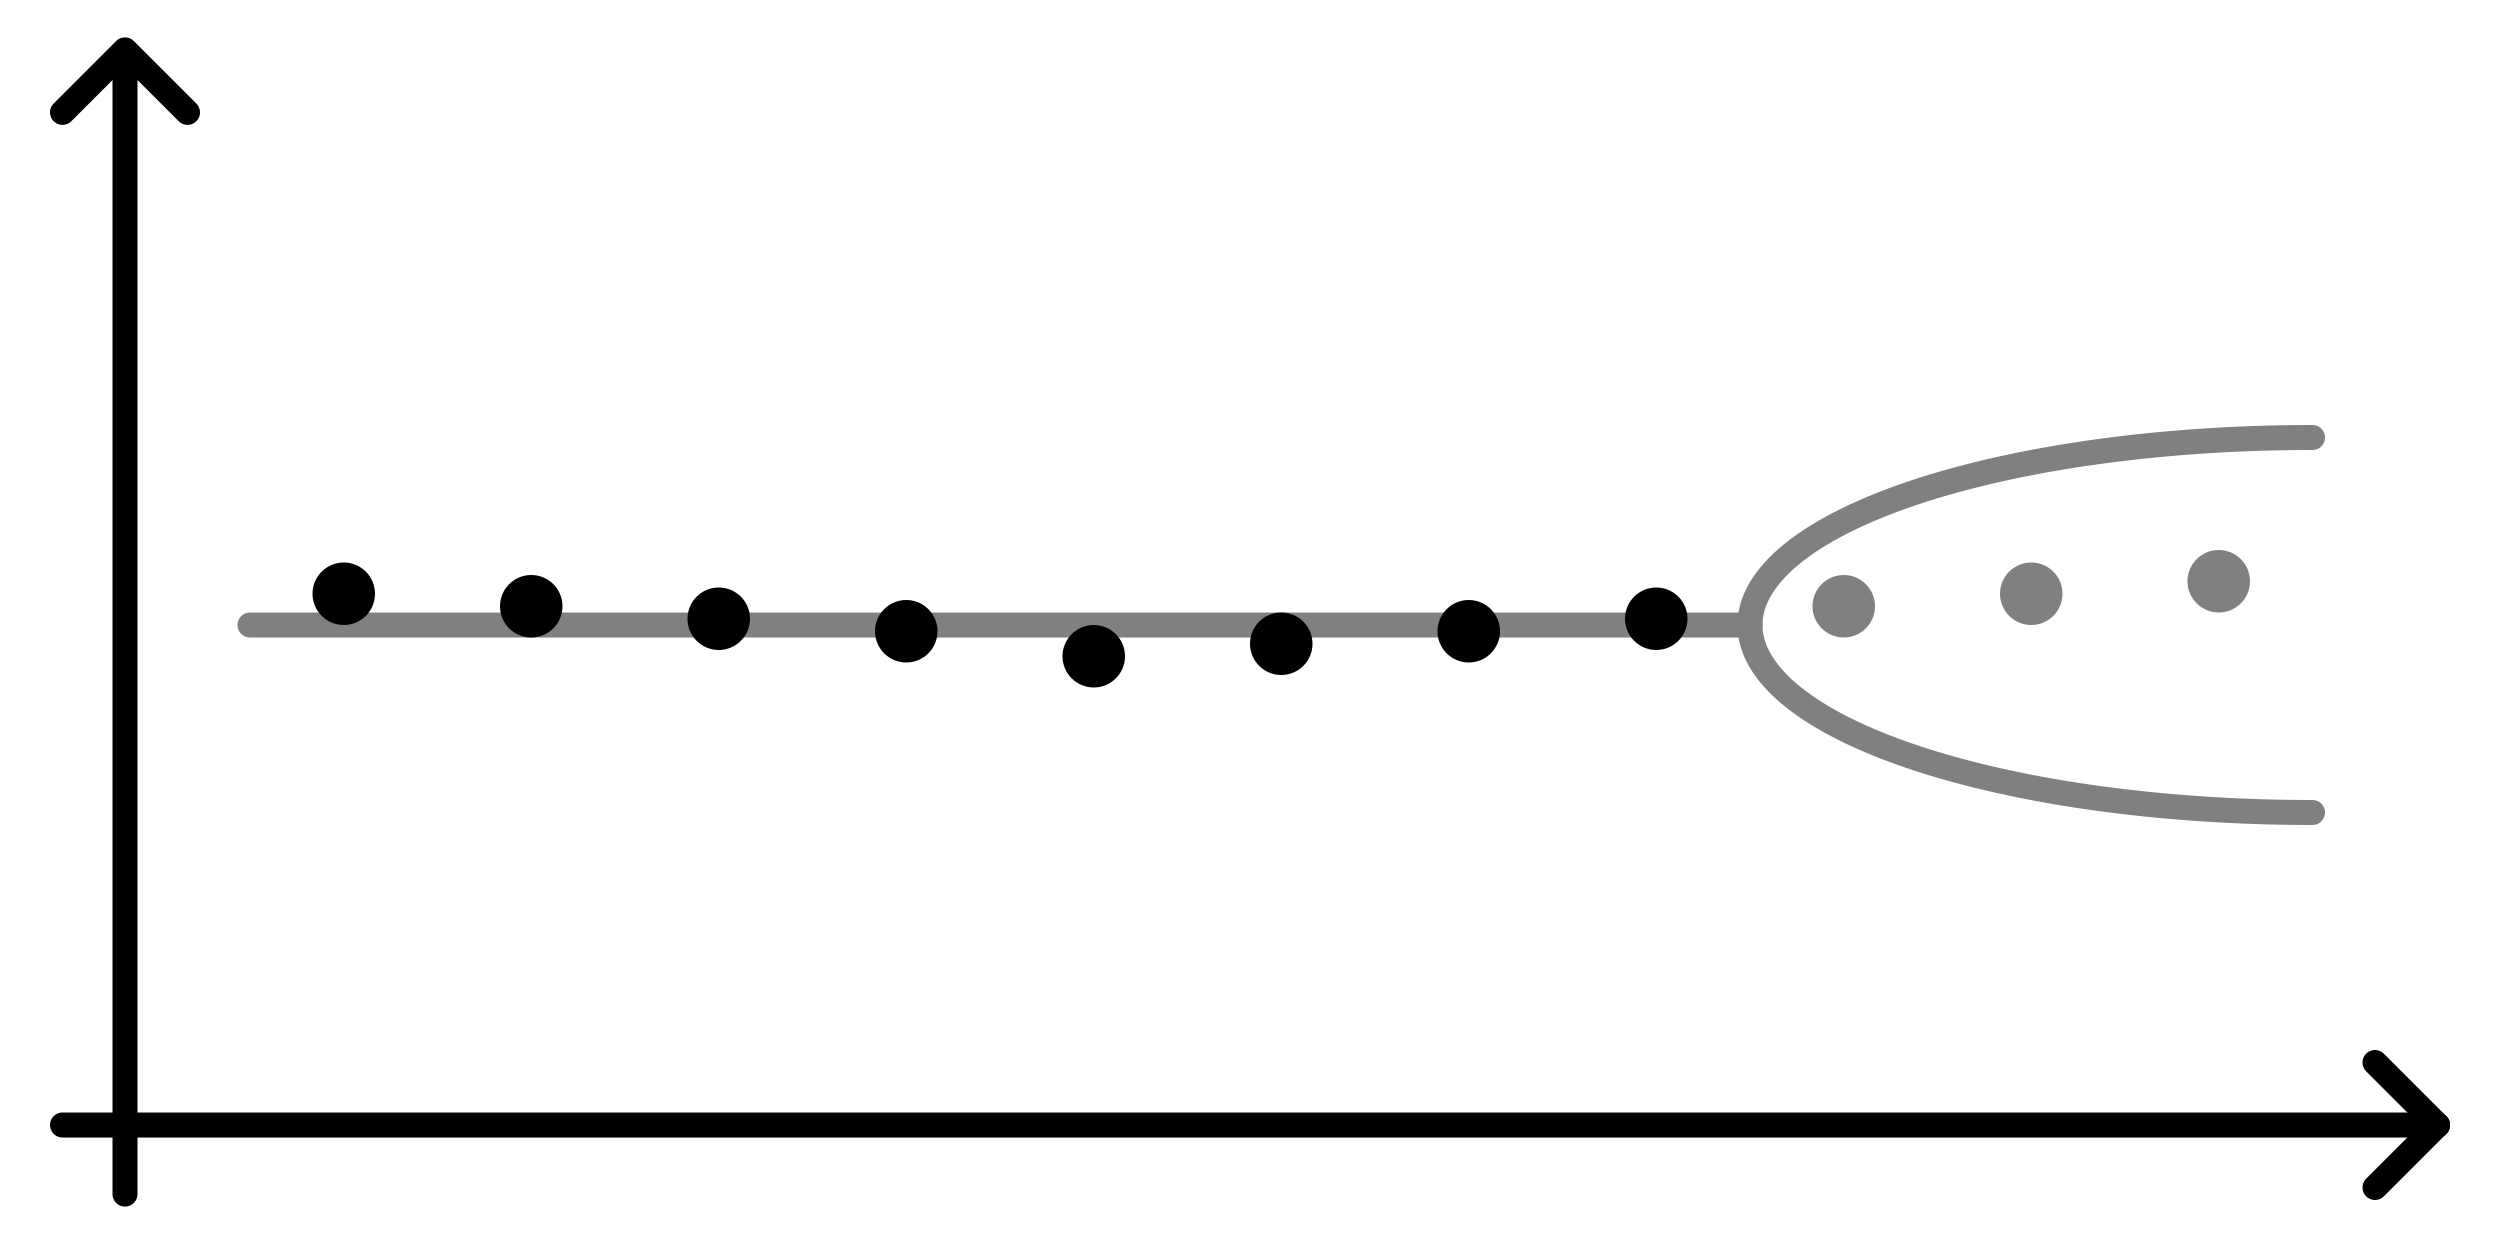 <?xml version="1.0" encoding="UTF-8" standalone="no"?>
<!-- Created with Inkscape (http://www.inkscape.org/) -->

<svg xmlns:dc="http://purl.org/dc/elements/1.1/" xmlns:cc="http://creativecommons.org/ns#" xmlns:rdf="http://www.w3.org/1999/02/22-rdf-syntax-ns#" xmlns:svg="http://www.w3.org/2000/svg" xmlns="http://www.w3.org/2000/svg" xmlns:sodipodi="http://sodipodi.sourceforge.net/DTD/sodipodi-0.dtd" xmlns:inkscape="http://www.inkscape.org/namespaces/inkscape" width="200" height="100" viewBox="0 0 200 100" id="svg2" version="1.1" inkscape:version="0.92.3 (2405546, 2018-03-11)" sodipodi:docname="extrapolation.svg">
    <defs id="defs4" />
    <sodipodi:namedview id="base" pagecolor="#ffffff" bordercolor="#666666" borderopacity="1.0" inkscape:pageopacity="0.0" inkscape:pageshadow="2" inkscape:zoom="20.223254" inkscape:cx="166.63469" inkscape:cy="50.653759" inkscape:document-units="px" inkscape:current-layer="layer1" showgrid="true" units="px" inkscape:window-width="1920" inkscape:window-height="1005" inkscape:window-x="-9" inkscape:window-y="-9" inkscape:window-maximized="1">
        <inkscape:grid type="xygrid" id="grid4136" />
    </sodipodi:namedview>
    <g inkscape:label="Layer 1" inkscape:groupmode="layer" id="layer1" transform="translate(0,-952.362)">
        <path style="fill:none;stroke:#808080;stroke-width:2;stroke-linecap:round;stroke-linejoin:miter;stroke-opacity:1;stroke-miterlimit:4;stroke-dasharray:none" d="M 20,1002.362 H 140" id="path4752" inkscape:connector-curvature="0" />
        <path style="fill:none;fill-rule:evenodd;stroke:#000000;stroke-width:2;stroke-linecap:round;stroke-linejoin:round;stroke-miterlimit:4;stroke-dasharray:none;stroke-opacity:1" d="M 5,1042.362 H 195" id="path4140" inkscape:connector-curvature="0" />
        <path style="fill:none;fill-rule:evenodd;stroke:#000000;stroke-width:2;stroke-linecap:round;stroke-linejoin:round;stroke-miterlimit:4;stroke-dasharray:none;stroke-opacity:1" d="m 10,956.862 v 91.028" id="path4144" inkscape:connector-curvature="0" />
        <path style="fill:none;fill-rule:evenodd;stroke:#000000;stroke-width:2;stroke-linecap:round;stroke-linejoin:round;stroke-miterlimit:4;stroke-dasharray:none;stroke-opacity:1" d="m 5,961.352 5,-5 5,5" id="path4146" inkscape:connector-curvature="0" />
        <path style="fill:none;fill-rule:evenodd;stroke:#000000;stroke-width:2;stroke-linecap:round;stroke-linejoin:round;stroke-miterlimit:4;stroke-dasharray:none;stroke-opacity:1" d="m 190,1037.362 5,5" id="path4148" inkscape:connector-curvature="0" />
        <path style="fill:none;fill-rule:evenodd;stroke:#000000;stroke-width:2;stroke-linecap:round;stroke-linejoin:round;stroke-miterlimit:4;stroke-dasharray:none;stroke-opacity:1" d="m 195,1042.362 -5,5" id="path4150" inkscape:connector-curvature="0" />
        <circle style="fill:#000000;fill-opacity:1;stroke:none;stroke-width:2;stroke-linecap:round;stroke-linejoin:round;stroke-miterlimit:4;stroke-dasharray:none;stroke-dashoffset:0;stroke-opacity:1" id="path4727" cx="27.5" cy="999.862" r="2.5" />
        <circle style="fill:#000000;fill-opacity:1;stroke:none;stroke-width:2;stroke-linecap:round;stroke-linejoin:round;stroke-miterlimit:4;stroke-dasharray:none;stroke-dashoffset:0;stroke-opacity:1" id="path4729" cx="42.5" cy="1000.862" r="2.5" />
        <circle style="fill:#000000;fill-opacity:1;stroke:none;stroke-width:2;stroke-linecap:round;stroke-linejoin:round;stroke-miterlimit:4;stroke-dasharray:none;stroke-dashoffset:0;stroke-opacity:1" id="path4731" cx="57.5" cy="1001.862" r="2.5" />
        <circle style="fill:#000000;fill-opacity:1;stroke:none;stroke-width:2;stroke-linecap:round;stroke-linejoin:round;stroke-miterlimit:4;stroke-dasharray:none;stroke-dashoffset:0;stroke-opacity:1" id="path4733" cx="72.5" cy="1002.862" r="2.5" />
        <circle style="fill:#000000;fill-opacity:1;stroke:none;stroke-width:2;stroke-linecap:round;stroke-linejoin:round;stroke-miterlimit:4;stroke-dasharray:none;stroke-dashoffset:0;stroke-opacity:1" id="path4735" cx="87.5" cy="1004.862" r="2.5" />
        <circle style="fill:#000000;fill-opacity:1;stroke:none;stroke-width:2;stroke-linecap:round;stroke-linejoin:round;stroke-miterlimit:4;stroke-dasharray:none;stroke-dashoffset:0;stroke-opacity:1" id="path4737" cx="102.5" cy="1003.862" r="2.5" />
        <circle style="fill:#000000;fill-opacity:1;stroke:none;stroke-width:2;stroke-linecap:round;stroke-linejoin:round;stroke-miterlimit:4;stroke-dasharray:none;stroke-dashoffset:0;stroke-opacity:1" id="path4739" cx="117.5" cy="1002.862" r="2.5" />
        <circle style="fill:#000000;fill-opacity:1;stroke:none;stroke-width:2;stroke-linecap:round;stroke-linejoin:round;stroke-miterlimit:4;stroke-dasharray:none;stroke-dashoffset:0;stroke-opacity:1" id="path4741" cx="132.5" cy="1001.862" r="2.5" />
        <circle style="fill:#808080;fill-opacity:1;stroke:none;stroke-width:2;stroke-linecap:round;stroke-linejoin:round;stroke-miterlimit:4;stroke-dasharray:none;stroke-dashoffset:0;stroke-opacity:1" id="path4743" cx="147.5" cy="1000.862" r="2.5" />
        <circle style="fill:#808080;fill-opacity:1;stroke:none;stroke-width:2;stroke-linecap:round;stroke-linejoin:round;stroke-miterlimit:4;stroke-dasharray:none;stroke-dashoffset:0;stroke-opacity:1" id="path4745" cx="162.5" cy="999.862" r="2.5" />
        <circle style="fill:#808080;fill-opacity:1;stroke:none;stroke-width:2;stroke-linecap:round;stroke-linejoin:round;stroke-miterlimit:4;stroke-dasharray:none;stroke-dashoffset:0;stroke-opacity:1" id="path4747" cx="177.5" cy="998.862" r="2.5" />
        <path style="fill:none;fill-opacity:1;stroke:#808080;stroke-width:2;stroke-linecap:round;stroke-linejoin:round;stroke-miterlimit:4;stroke-dasharray:none;stroke-dashoffset:0;stroke-opacity:1" id="path4758" sodipodi:type="arc" sodipodi:cx="185" sodipodi:cy="1002.3622" sodipodi:rx="45" sodipodi:ry="15" sodipodi:start="1.5707963" sodipodi:end="4.712389" sodipodi:open="true" d="m 185,1017.362 a 45,15 0 0 1 -38.971,-7.5 45,15 0 0 1 0,-15 45,15 0 0 1 38.971,-7.5" />
    </g>
</svg>
